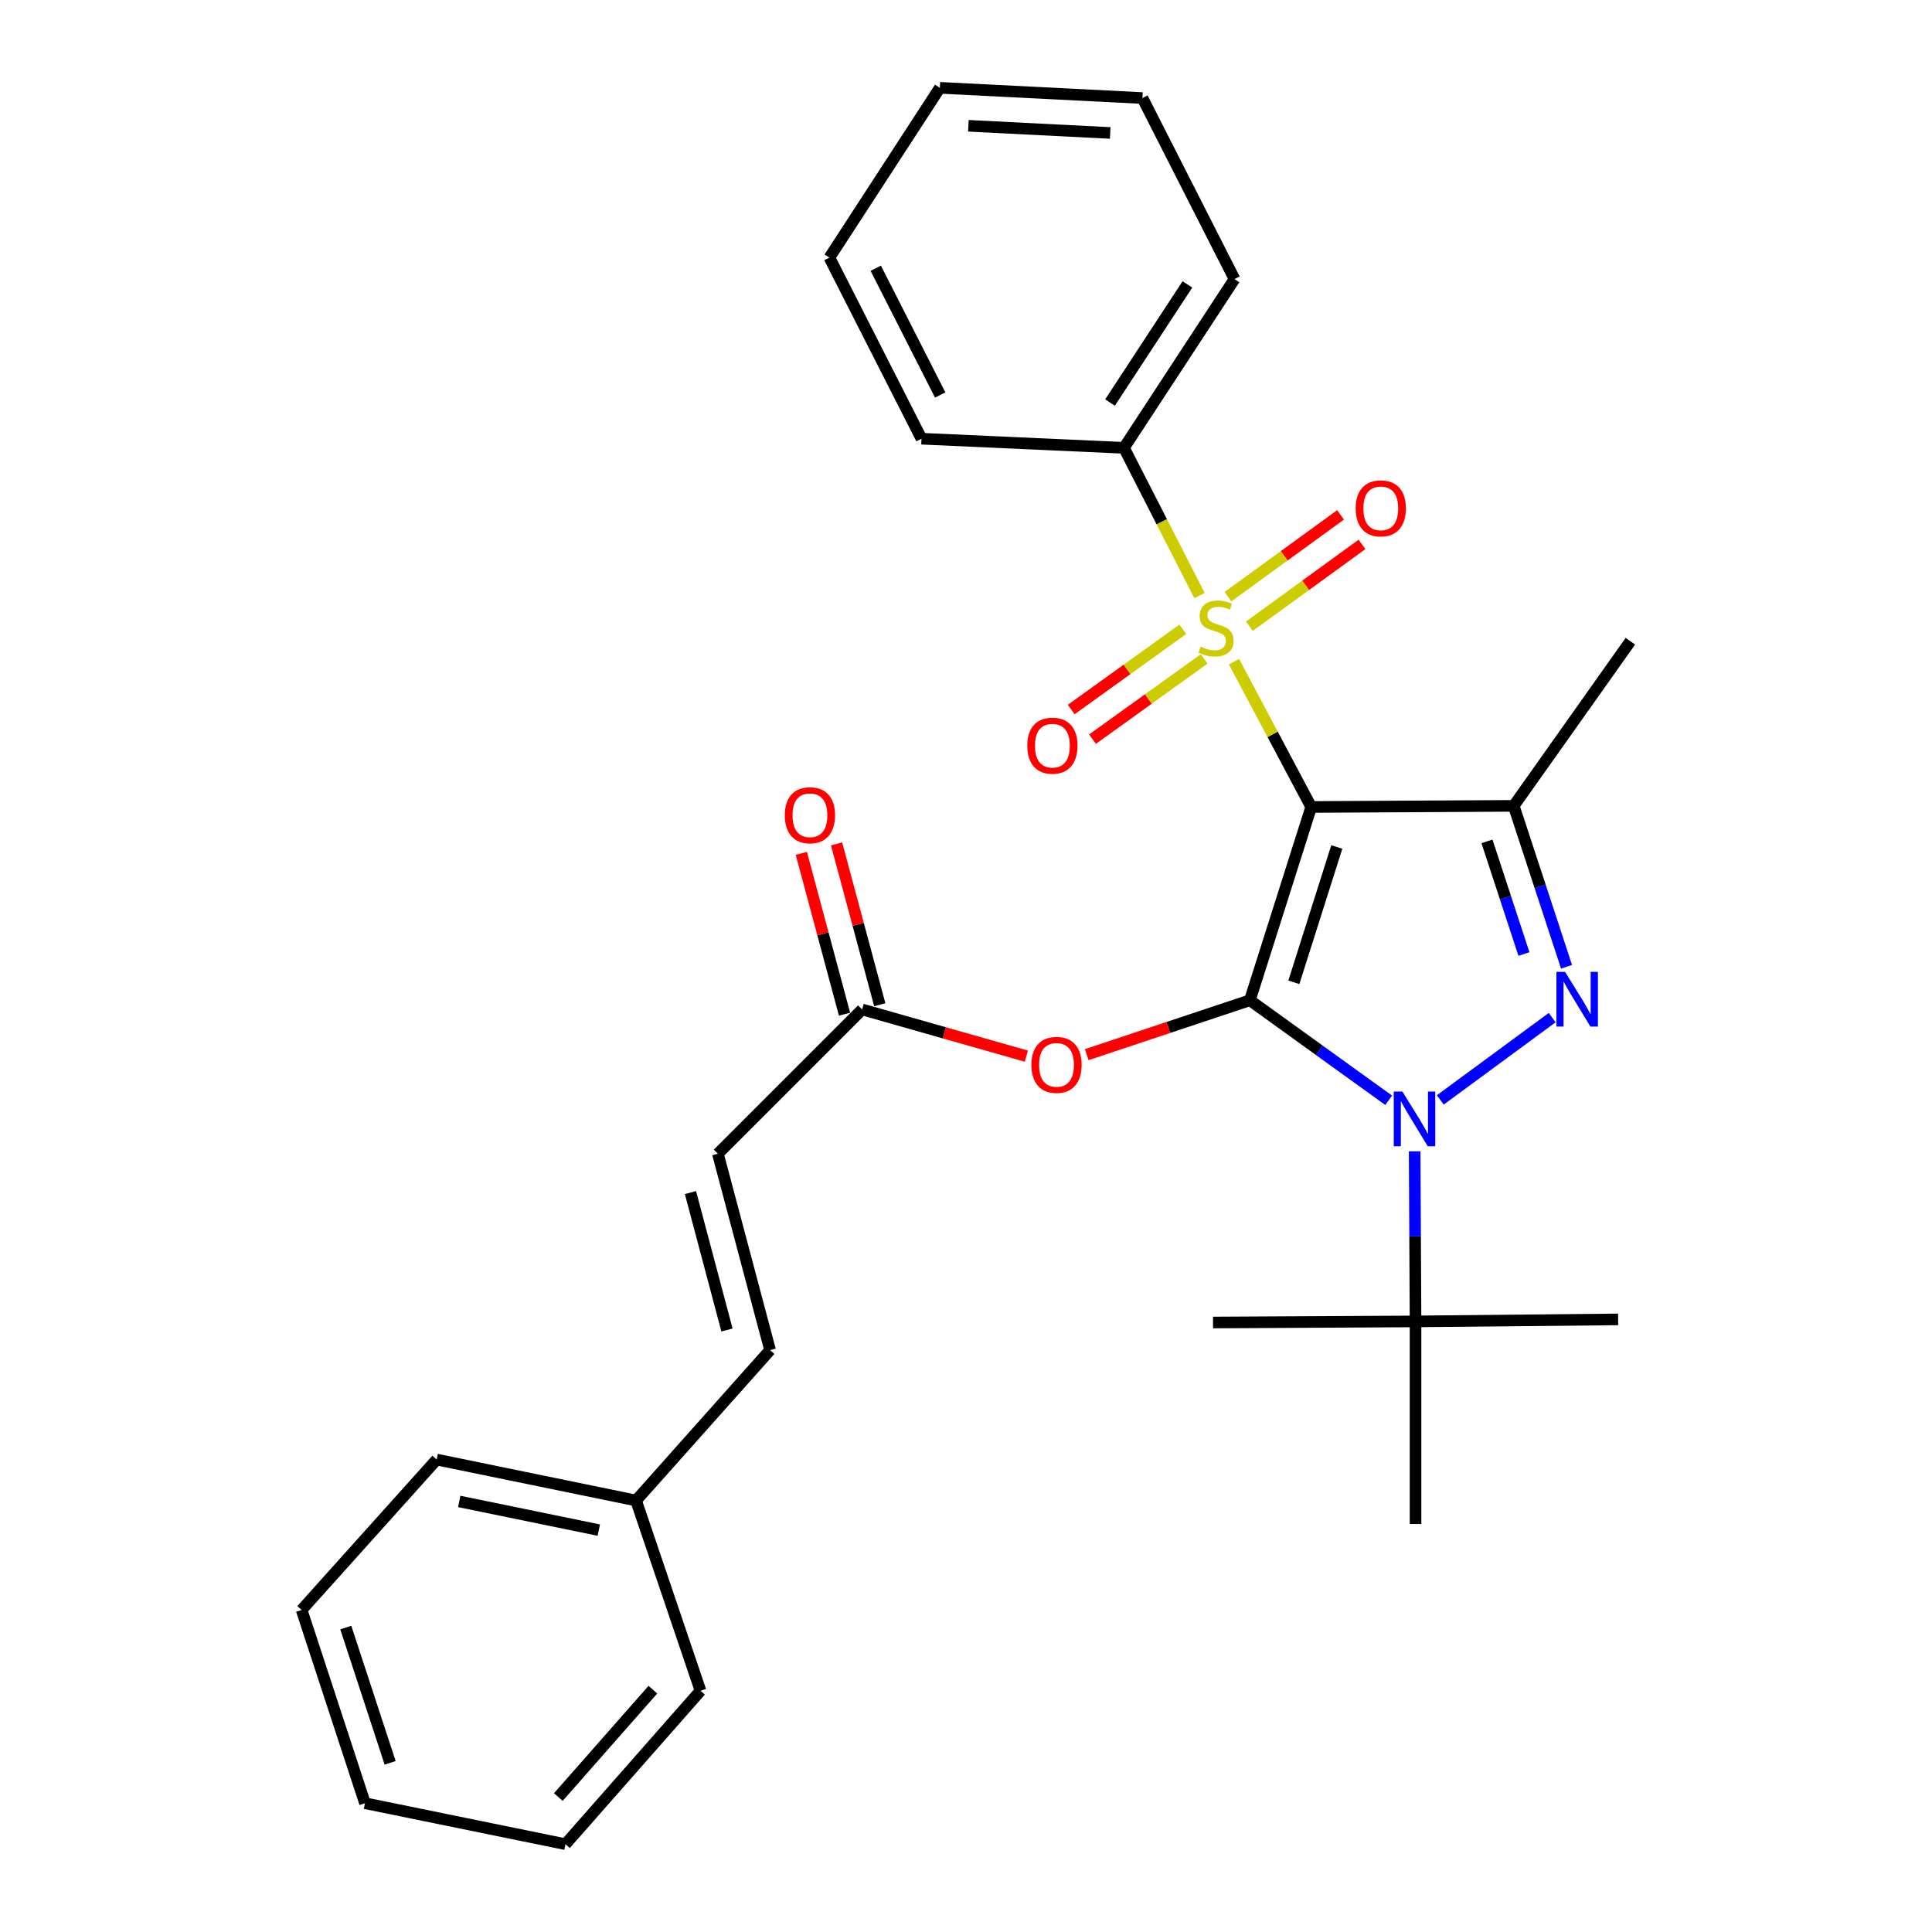 <?xml version='1.0' encoding='iso-8859-1'?>
<svg version='1.1' baseProfile='full'
              xmlns='http://www.w3.org/2000/svg'
                      xmlns:rdkit='http://www.rdkit.org/xml'
                      xmlns:xlink='http://www.w3.org/1999/xlink'
                  xml:space='preserve'
width='1000px' height='1000px' viewBox='0 0 1000 1000'>
<!-- END OF HEADER -->
<rect style='opacity:1.0;fill:#FFFFFF;stroke:none' width='1000' height='1000' x='0' y='0'> </rect>
<path class='bond-0' d='M 678.683,417.688 L 646.934,517.732' style='fill:none;fill-rule:evenodd;stroke:#000000;stroke-width:6px;stroke-linecap:butt;stroke-linejoin:miter;stroke-opacity:1' />
<path class='bond-0' d='M 691.922,438.408 L 669.697,508.438' style='fill:none;fill-rule:evenodd;stroke:#000000;stroke-width:6px;stroke-linecap:butt;stroke-linejoin:miter;stroke-opacity:1' />
<path class='bond-2' d='M 678.683,417.688 L 658.704,380.091' style='fill:none;fill-rule:evenodd;stroke:#000000;stroke-width:6px;stroke-linecap:butt;stroke-linejoin:miter;stroke-opacity:1' />
<path class='bond-2' d='M 658.704,380.091 L 638.724,342.494' style='fill:none;fill-rule:evenodd;stroke:#CCCC00;stroke-width:6px;stroke-linecap:butt;stroke-linejoin:miter;stroke-opacity:1' />
<path class='bond-4' d='M 678.683,417.688 L 783.501,417.111' style='fill:none;fill-rule:evenodd;stroke:#000000;stroke-width:6px;stroke-linecap:butt;stroke-linejoin:miter;stroke-opacity:1' />
<path class='bond-1' d='M 646.934,517.732 L 682.854,543.621' style='fill:none;fill-rule:evenodd;stroke:#000000;stroke-width:6px;stroke-linecap:butt;stroke-linejoin:miter;stroke-opacity:1' />
<path class='bond-1' d='M 682.854,543.621 L 718.775,569.51' style='fill:none;fill-rule:evenodd;stroke:#0000FF;stroke-width:6px;stroke-linecap:butt;stroke-linejoin:miter;stroke-opacity:1' />
<path class='bond-5' d='M 646.934,517.732 L 604.709,531.808' style='fill:none;fill-rule:evenodd;stroke:#000000;stroke-width:6px;stroke-linecap:butt;stroke-linejoin:miter;stroke-opacity:1' />
<path class='bond-5' d='M 604.709,531.808 L 562.485,545.884' style='fill:none;fill-rule:evenodd;stroke:#FF0000;stroke-width:6px;stroke-linecap:butt;stroke-linejoin:miter;stroke-opacity:1' />
<path class='bond-6' d='M 732.227,595.924 L 732.452,639.942' style='fill:none;fill-rule:evenodd;stroke:#0000FF;stroke-width:6px;stroke-linecap:butt;stroke-linejoin:miter;stroke-opacity:1' />
<path class='bond-6' d='M 732.452,639.942 L 732.676,683.961' style='fill:none;fill-rule:evenodd;stroke:#000000;stroke-width:6px;stroke-linecap:butt;stroke-linejoin:miter;stroke-opacity:1' />
<path class='bond-29' d='M 745.494,569.319 L 803.403,526.716' style='fill:none;fill-rule:evenodd;stroke:#0000FF;stroke-width:6px;stroke-linecap:butt;stroke-linejoin:miter;stroke-opacity:1' />
<path class='bond-8' d='M 612.222,325.723 L 583.338,346.485' style='fill:none;fill-rule:evenodd;stroke:#CCCC00;stroke-width:6px;stroke-linecap:butt;stroke-linejoin:miter;stroke-opacity:1' />
<path class='bond-8' d='M 583.338,346.485 L 554.454,367.248' style='fill:none;fill-rule:evenodd;stroke:#FF0000;stroke-width:6px;stroke-linecap:butt;stroke-linejoin:miter;stroke-opacity:1' />
<path class='bond-8' d='M 623.246,341.058 L 594.362,361.821' style='fill:none;fill-rule:evenodd;stroke:#CCCC00;stroke-width:6px;stroke-linecap:butt;stroke-linejoin:miter;stroke-opacity:1' />
<path class='bond-8' d='M 594.362,361.821 L 565.478,382.583' style='fill:none;fill-rule:evenodd;stroke:#FF0000;stroke-width:6px;stroke-linecap:butt;stroke-linejoin:miter;stroke-opacity:1' />
<path class='bond-9' d='M 646.687,324.119 L 675.828,302.948' style='fill:none;fill-rule:evenodd;stroke:#CCCC00;stroke-width:6px;stroke-linecap:butt;stroke-linejoin:miter;stroke-opacity:1' />
<path class='bond-9' d='M 675.828,302.948 L 704.97,281.778' style='fill:none;fill-rule:evenodd;stroke:#FF0000;stroke-width:6px;stroke-linecap:butt;stroke-linejoin:miter;stroke-opacity:1' />
<path class='bond-9' d='M 635.587,308.839 L 664.728,287.669' style='fill:none;fill-rule:evenodd;stroke:#CCCC00;stroke-width:6px;stroke-linecap:butt;stroke-linejoin:miter;stroke-opacity:1' />
<path class='bond-9' d='M 664.728,287.669 L 693.87,266.498' style='fill:none;fill-rule:evenodd;stroke:#FF0000;stroke-width:6px;stroke-linecap:butt;stroke-linejoin:miter;stroke-opacity:1' />
<path class='bond-10' d='M 620.862,308.253 L 601.314,270.03' style='fill:none;fill-rule:evenodd;stroke:#CCCC00;stroke-width:6px;stroke-linecap:butt;stroke-linejoin:miter;stroke-opacity:1' />
<path class='bond-10' d='M 601.314,270.03 L 581.766,231.807' style='fill:none;fill-rule:evenodd;stroke:#000000;stroke-width:6px;stroke-linecap:butt;stroke-linejoin:miter;stroke-opacity:1' />
<path class='bond-3' d='M 810.831,500.403 L 797.166,458.757' style='fill:none;fill-rule:evenodd;stroke:#0000FF;stroke-width:6px;stroke-linecap:butt;stroke-linejoin:miter;stroke-opacity:1' />
<path class='bond-3' d='M 797.166,458.757 L 783.501,417.111' style='fill:none;fill-rule:evenodd;stroke:#000000;stroke-width:6px;stroke-linecap:butt;stroke-linejoin:miter;stroke-opacity:1' />
<path class='bond-3' d='M 788.787,493.798 L 779.221,464.645' style='fill:none;fill-rule:evenodd;stroke:#0000FF;stroke-width:6px;stroke-linecap:butt;stroke-linejoin:miter;stroke-opacity:1' />
<path class='bond-3' d='M 779.221,464.645 L 769.656,435.493' style='fill:none;fill-rule:evenodd;stroke:#000000;stroke-width:6px;stroke-linecap:butt;stroke-linejoin:miter;stroke-opacity:1' />
<path class='bond-14' d='M 783.501,417.111 L 843.884,331.893' style='fill:none;fill-rule:evenodd;stroke:#000000;stroke-width:6px;stroke-linecap:butt;stroke-linejoin:miter;stroke-opacity:1' />
<path class='bond-7' d='M 531.233,546.658 L 488.741,534.577' style='fill:none;fill-rule:evenodd;stroke:#FF0000;stroke-width:6px;stroke-linecap:butt;stroke-linejoin:miter;stroke-opacity:1' />
<path class='bond-7' d='M 488.741,534.577 L 446.248,522.495' style='fill:none;fill-rule:evenodd;stroke:#000000;stroke-width:6px;stroke-linecap:butt;stroke-linejoin:miter;stroke-opacity:1' />
<path class='bond-16' d='M 732.676,683.961 L 837.546,682.922' style='fill:none;fill-rule:evenodd;stroke:#000000;stroke-width:6px;stroke-linecap:butt;stroke-linejoin:miter;stroke-opacity:1' />
<path class='bond-17' d='M 732.676,683.961 L 627.859,684.527' style='fill:none;fill-rule:evenodd;stroke:#000000;stroke-width:6px;stroke-linecap:butt;stroke-linejoin:miter;stroke-opacity:1' />
<path class='bond-18' d='M 732.676,683.961 L 732.676,788.82' style='fill:none;fill-rule:evenodd;stroke:#000000;stroke-width:6px;stroke-linecap:butt;stroke-linejoin:miter;stroke-opacity:1' />
<path class='bond-11' d='M 446.248,522.495 L 371.575,597.169' style='fill:none;fill-rule:evenodd;stroke:#000000;stroke-width:6px;stroke-linecap:butt;stroke-linejoin:miter;stroke-opacity:1' />
<path class='bond-13' d='M 455.368,520.045 L 444.186,478.423' style='fill:none;fill-rule:evenodd;stroke:#000000;stroke-width:6px;stroke-linecap:butt;stroke-linejoin:miter;stroke-opacity:1' />
<path class='bond-13' d='M 444.186,478.423 L 433.005,436.8' style='fill:none;fill-rule:evenodd;stroke:#FF0000;stroke-width:6px;stroke-linecap:butt;stroke-linejoin:miter;stroke-opacity:1' />
<path class='bond-13' d='M 437.128,524.945 L 425.947,483.322' style='fill:none;fill-rule:evenodd;stroke:#000000;stroke-width:6px;stroke-linecap:butt;stroke-linejoin:miter;stroke-opacity:1' />
<path class='bond-13' d='M 425.947,483.322 L 414.765,441.7' style='fill:none;fill-rule:evenodd;stroke:#FF0000;stroke-width:6px;stroke-linecap:butt;stroke-linejoin:miter;stroke-opacity:1' />
<path class='bond-19' d='M 581.766,231.807 L 638.98,144.449' style='fill:none;fill-rule:evenodd;stroke:#000000;stroke-width:6px;stroke-linecap:butt;stroke-linejoin:miter;stroke-opacity:1' />
<path class='bond-19' d='M 574.549,208.356 L 614.599,147.205' style='fill:none;fill-rule:evenodd;stroke:#000000;stroke-width:6px;stroke-linecap:butt;stroke-linejoin:miter;stroke-opacity:1' />
<path class='bond-20' d='M 581.766,231.807 L 476.959,227.075' style='fill:none;fill-rule:evenodd;stroke:#000000;stroke-width:6px;stroke-linecap:butt;stroke-linejoin:miter;stroke-opacity:1' />
<path class='bond-12' d='M 371.575,597.169 L 398.592,698.818' style='fill:none;fill-rule:evenodd;stroke:#000000;stroke-width:6px;stroke-linecap:butt;stroke-linejoin:miter;stroke-opacity:1' />
<path class='bond-12' d='M 357.375,617.267 L 376.287,688.422' style='fill:none;fill-rule:evenodd;stroke:#000000;stroke-width:6px;stroke-linecap:butt;stroke-linejoin:miter;stroke-opacity:1' />
<path class='bond-15' d='M 398.592,698.818 L 329.218,776.66' style='fill:none;fill-rule:evenodd;stroke:#000000;stroke-width:6px;stroke-linecap:butt;stroke-linejoin:miter;stroke-opacity:1' />
<path class='bond-21' d='M 329.218,776.66 L 226.026,755.465' style='fill:none;fill-rule:evenodd;stroke:#000000;stroke-width:6px;stroke-linecap:butt;stroke-linejoin:miter;stroke-opacity:1' />
<path class='bond-21' d='M 309.939,791.981 L 237.705,777.144' style='fill:none;fill-rule:evenodd;stroke:#000000;stroke-width:6px;stroke-linecap:butt;stroke-linejoin:miter;stroke-opacity:1' />
<path class='bond-22' d='M 329.218,776.66 L 362.583,875.14' style='fill:none;fill-rule:evenodd;stroke:#000000;stroke-width:6px;stroke-linecap:butt;stroke-linejoin:miter;stroke-opacity:1' />
<path class='bond-24' d='M 638.98,144.449 L 591.325,50.753' style='fill:none;fill-rule:evenodd;stroke:#000000;stroke-width:6px;stroke-linecap:butt;stroke-linejoin:miter;stroke-opacity:1' />
<path class='bond-23' d='M 476.959,227.075 L 429.303,133.338' style='fill:none;fill-rule:evenodd;stroke:#000000;stroke-width:6px;stroke-linecap:butt;stroke-linejoin:miter;stroke-opacity:1' />
<path class='bond-23' d='M 486.646,204.456 L 453.287,138.839' style='fill:none;fill-rule:evenodd;stroke:#000000;stroke-width:6px;stroke-linecap:butt;stroke-linejoin:miter;stroke-opacity:1' />
<path class='bond-26' d='M 226.026,755.465 L 156.116,833.307' style='fill:none;fill-rule:evenodd;stroke:#000000;stroke-width:6px;stroke-linecap:butt;stroke-linejoin:miter;stroke-opacity:1' />
<path class='bond-25' d='M 362.583,875.14 L 292.684,954.545' style='fill:none;fill-rule:evenodd;stroke:#000000;stroke-width:6px;stroke-linecap:butt;stroke-linejoin:miter;stroke-opacity:1' />
<path class='bond-25' d='M 337.922,874.572 L 288.992,930.156' style='fill:none;fill-rule:evenodd;stroke:#000000;stroke-width:6px;stroke-linecap:butt;stroke-linejoin:miter;stroke-opacity:1' />
<path class='bond-27' d='M 429.303,133.338 L 486.465,45.455' style='fill:none;fill-rule:evenodd;stroke:#000000;stroke-width:6px;stroke-linecap:butt;stroke-linejoin:miter;stroke-opacity:1' />
<path class='bond-30' d='M 591.325,50.753 L 486.465,45.455' style='fill:none;fill-rule:evenodd;stroke:#000000;stroke-width:6px;stroke-linecap:butt;stroke-linejoin:miter;stroke-opacity:1' />
<path class='bond-30' d='M 574.643,68.82 L 501.241,65.111' style='fill:none;fill-rule:evenodd;stroke:#000000;stroke-width:6px;stroke-linecap:butt;stroke-linejoin:miter;stroke-opacity:1' />
<path class='bond-28' d='M 292.684,954.545 L 188.915,933.341' style='fill:none;fill-rule:evenodd;stroke:#000000;stroke-width:6px;stroke-linecap:butt;stroke-linejoin:miter;stroke-opacity:1' />
<path class='bond-31' d='M 156.116,833.307 L 188.915,933.341' style='fill:none;fill-rule:evenodd;stroke:#000000;stroke-width:6px;stroke-linecap:butt;stroke-linejoin:miter;stroke-opacity:1' />
<path class='bond-31' d='M 178.982,842.428 L 201.941,912.452' style='fill:none;fill-rule:evenodd;stroke:#000000;stroke-width:6px;stroke-linecap:butt;stroke-linejoin:miter;stroke-opacity:1' />
<path  class='atom-2' d='M 725.881 564.983
L 735.161 579.983
Q 736.081 581.463, 737.561 584.143
Q 739.041 586.823, 739.121 586.983
L 739.121 564.983
L 742.881 564.983
L 742.881 593.303
L 739.001 593.303
L 729.041 576.903
Q 727.881 574.983, 726.641 572.783
Q 725.441 570.583, 725.081 569.903
L 725.081 593.303
L 721.401 593.303
L 721.401 564.983
L 725.881 564.983
' fill='#0000FF'/>
<path  class='atom-3' d='M 621.422 334.709
Q 621.742 334.829, 623.062 335.389
Q 624.382 335.949, 625.822 336.309
Q 627.302 336.629, 628.742 336.629
Q 631.422 336.629, 632.982 335.349
Q 634.542 334.029, 634.542 331.749
Q 634.542 330.189, 633.742 329.229
Q 632.982 328.269, 631.782 327.749
Q 630.582 327.229, 628.582 326.629
Q 626.062 325.869, 624.542 325.149
Q 623.062 324.429, 621.982 322.909
Q 620.942 321.389, 620.942 318.829
Q 620.942 315.269, 623.342 313.069
Q 625.782 310.869, 630.582 310.869
Q 633.862 310.869, 637.582 312.429
L 636.662 315.509
Q 633.262 314.109, 630.702 314.109
Q 627.942 314.109, 626.422 315.269
Q 624.902 316.389, 624.942 318.349
Q 624.942 319.869, 625.702 320.789
Q 626.502 321.709, 627.622 322.229
Q 628.782 322.749, 630.702 323.349
Q 633.262 324.149, 634.782 324.949
Q 636.302 325.749, 637.382 327.389
Q 638.502 328.989, 638.502 331.749
Q 638.502 335.669, 635.862 337.789
Q 633.262 339.869, 628.902 339.869
Q 626.382 339.869, 624.462 339.309
Q 622.582 338.789, 620.342 337.869
L 621.422 334.709
' fill='#CCCC00'/>
<path  class='atom-4' d='M 810.081 503.037
L 819.361 518.037
Q 820.281 519.517, 821.761 522.197
Q 823.241 524.877, 823.321 525.037
L 823.321 503.037
L 827.081 503.037
L 827.081 531.357
L 823.201 531.357
L 813.241 514.957
Q 812.081 513.037, 810.841 510.837
Q 809.641 508.637, 809.281 507.957
L 809.281 531.357
L 805.601 531.357
L 805.601 503.037
L 810.081 503.037
' fill='#0000FF'/>
<path  class='atom-6' d='M 533.848 551.177
Q 533.848 544.377, 537.208 540.577
Q 540.568 536.777, 546.848 536.777
Q 553.128 536.777, 556.488 540.577
Q 559.848 544.377, 559.848 551.177
Q 559.848 558.057, 556.448 561.977
Q 553.048 565.857, 546.848 565.857
Q 540.608 565.857, 537.208 561.977
Q 533.848 558.097, 533.848 551.177
M 546.848 562.657
Q 551.168 562.657, 553.488 559.777
Q 555.848 556.857, 555.848 551.177
Q 555.848 545.617, 553.488 542.817
Q 551.168 539.977, 546.848 539.977
Q 542.528 539.977, 540.168 542.777
Q 537.848 545.577, 537.848 551.177
Q 537.848 556.897, 540.168 559.777
Q 542.528 562.657, 546.848 562.657
' fill='#FF0000'/>
<path  class='atom-9' d='M 531.718 385.956
Q 531.718 379.156, 535.078 375.356
Q 538.438 371.556, 544.718 371.556
Q 550.998 371.556, 554.358 375.356
Q 557.718 379.156, 557.718 385.956
Q 557.718 392.836, 554.318 396.756
Q 550.918 400.636, 544.718 400.636
Q 538.478 400.636, 535.078 396.756
Q 531.718 392.876, 531.718 385.956
M 544.718 397.436
Q 549.038 397.436, 551.358 394.556
Q 553.718 391.636, 553.718 385.956
Q 553.718 380.396, 551.358 377.596
Q 549.038 374.756, 544.718 374.756
Q 540.398 374.756, 538.038 377.556
Q 535.718 380.356, 535.718 385.956
Q 535.718 391.676, 538.038 394.556
Q 540.398 397.436, 544.718 397.436
' fill='#FF0000'/>
<path  class='atom-10' d='M 701.693 263.123
Q 701.693 256.323, 705.053 252.523
Q 708.413 248.723, 714.693 248.723
Q 720.973 248.723, 724.333 252.523
Q 727.693 256.323, 727.693 263.123
Q 727.693 270.003, 724.293 273.923
Q 720.893 277.803, 714.693 277.803
Q 708.453 277.803, 705.053 273.923
Q 701.693 270.043, 701.693 263.123
M 714.693 274.603
Q 719.013 274.603, 721.333 271.723
Q 723.693 268.803, 723.693 263.123
Q 723.693 257.563, 721.333 254.763
Q 719.013 251.923, 714.693 251.923
Q 710.373 251.923, 708.013 254.723
Q 705.693 257.523, 705.693 263.123
Q 705.693 268.843, 708.013 271.723
Q 710.373 274.603, 714.693 274.603
' fill='#FF0000'/>
<path  class='atom-14' d='M 406.22 421.965
Q 406.22 415.165, 409.58 411.365
Q 412.94 407.565, 419.22 407.565
Q 425.5 407.565, 428.86 411.365
Q 432.22 415.165, 432.22 421.965
Q 432.22 428.845, 428.82 432.765
Q 425.42 436.645, 419.22 436.645
Q 412.98 436.645, 409.58 432.765
Q 406.22 428.885, 406.22 421.965
M 419.22 433.445
Q 423.54 433.445, 425.86 430.565
Q 428.22 427.645, 428.22 421.965
Q 428.22 416.405, 425.86 413.605
Q 423.54 410.765, 419.22 410.765
Q 414.9 410.765, 412.54 413.565
Q 410.22 416.365, 410.22 421.965
Q 410.22 427.685, 412.54 430.565
Q 414.9 433.445, 419.22 433.445
' fill='#FF0000'/>
</svg>
